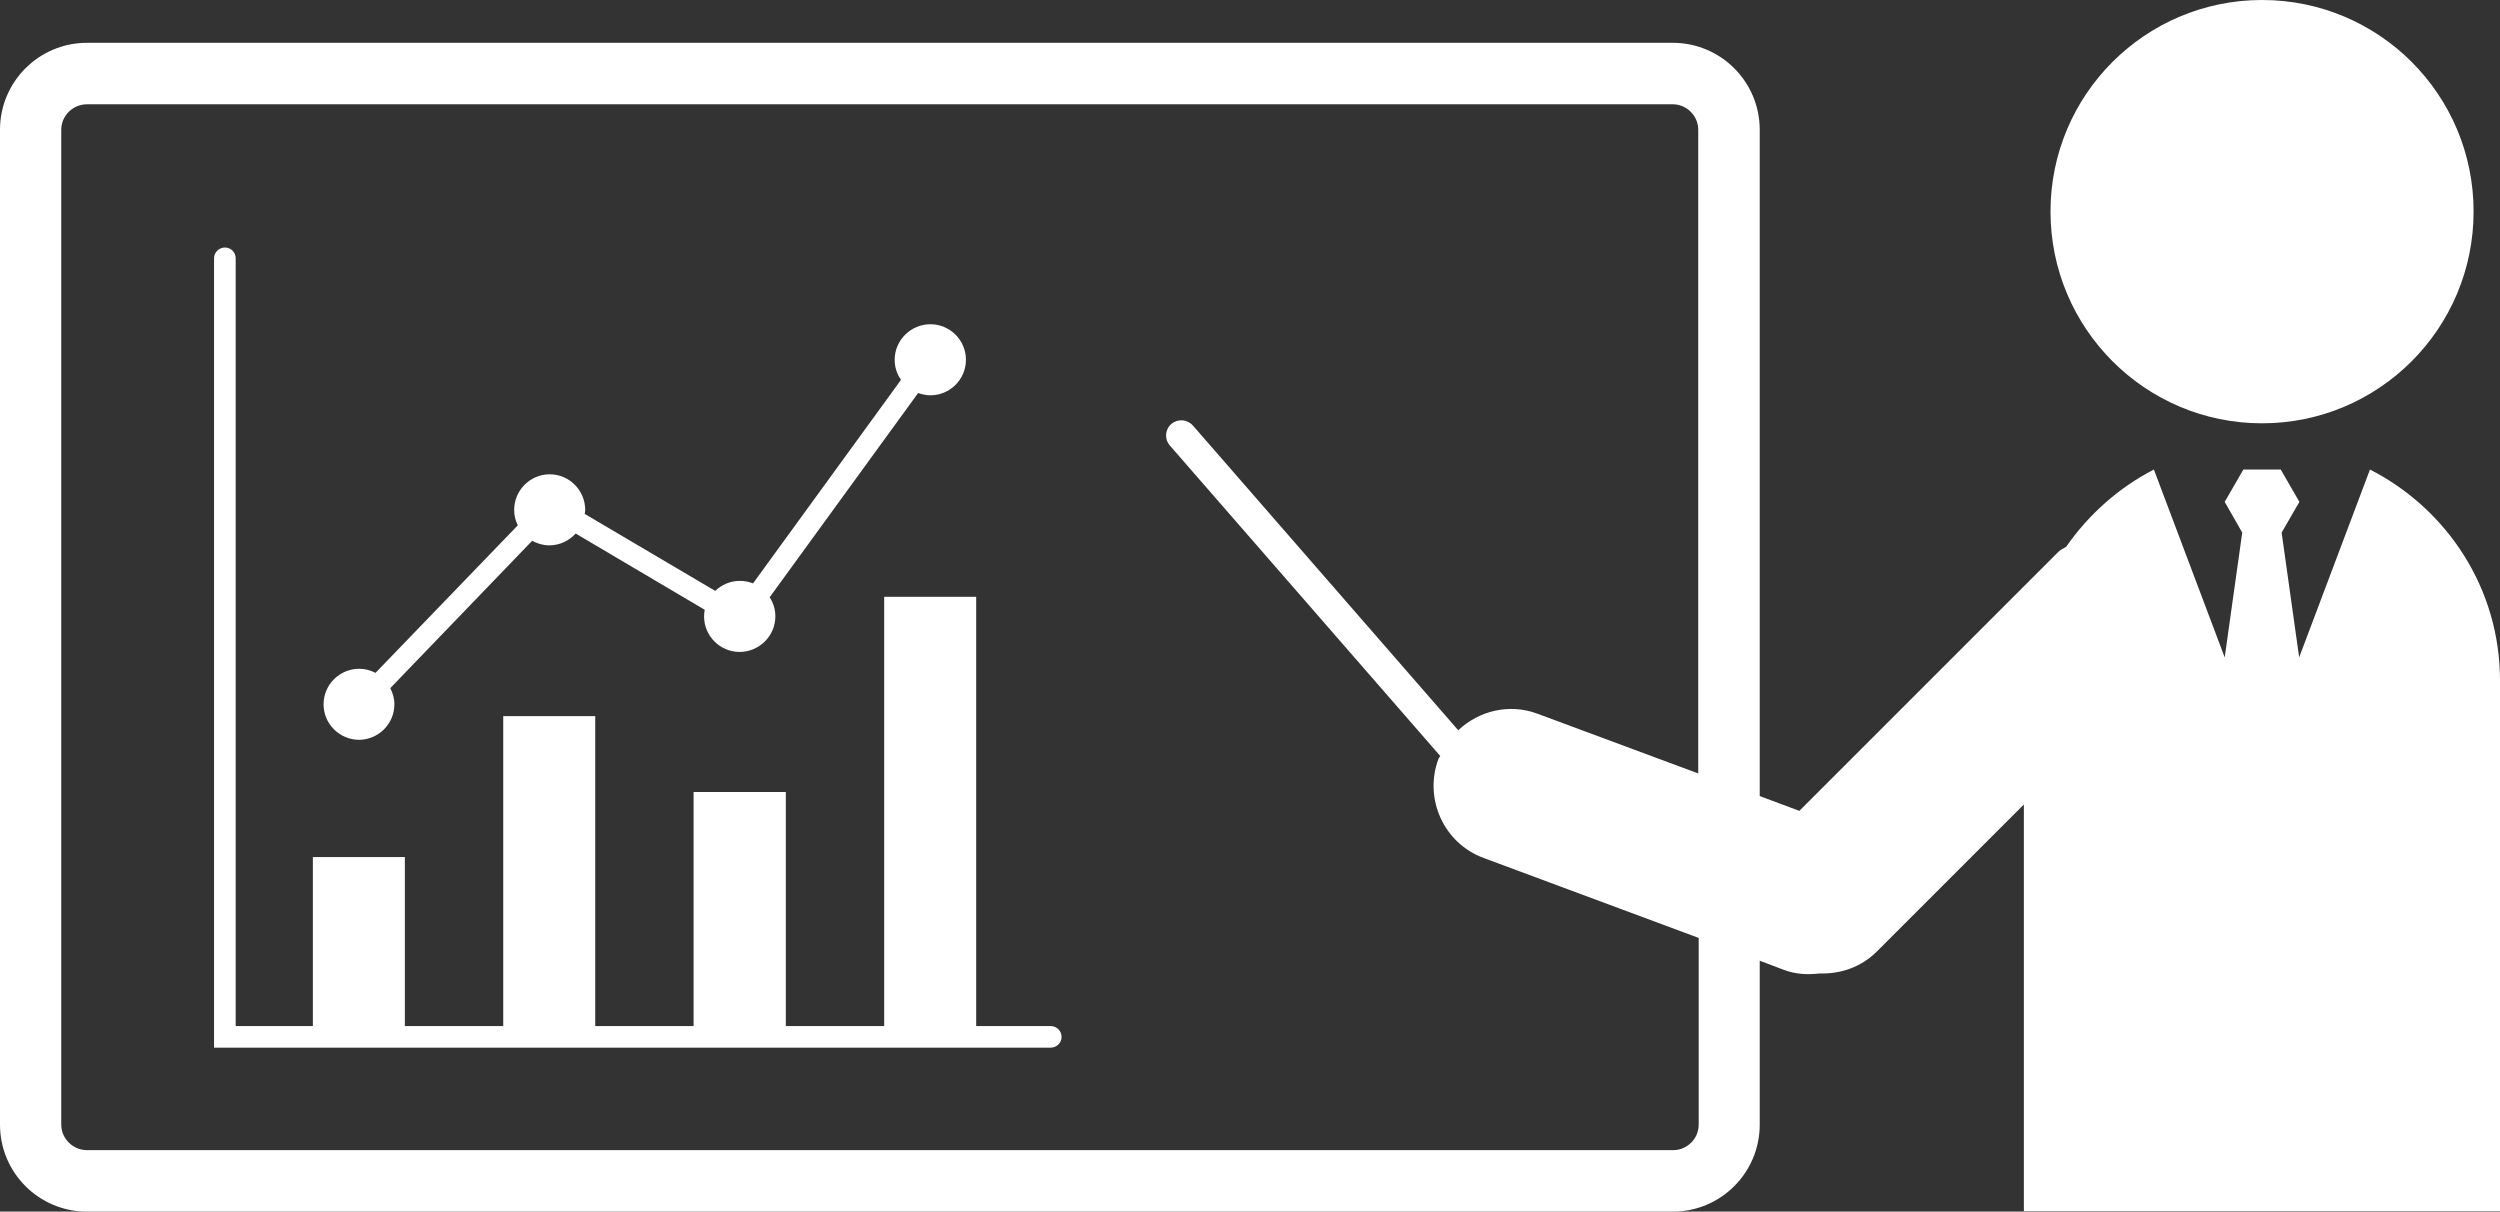 <?xml version="1.0" encoding="UTF-8"?>
<svg id="_レイヤー_2" data-name="レイヤー 2" xmlns="http://www.w3.org/2000/svg" viewBox="0 0 109.79 53.21">
  <rect x="0" y="0" width="109.79" height="53.21" fill="#333333" stroke="none"/>
  <defs>
    <style>
      .cls-1 {
        fill: #fff;
      }
    </style>
  </defs>
  <g id="_レイヤー_1-2" data-name="レイヤー 1">
    <g>
      <path class="cls-1" d="M99.34,18.59c5.13,0,9.29-4.16,9.29-9.3S104.47,0,99.34,0s-9.29,4.16-9.29,9.29,4.16,9.3,9.29,9.3Z"/>
      <path class="cls-1" d="M104.08,20.62l-3.11,8.25-.77-5.48.78-1.35-.82-1.42h-1.64l-.82,1.42.77,1.35-.77,5.48-3.11-8.25c-1.55.8-2.86,1.97-3.85,3.39-.11.08-.24.12-.34.22l-11.38,11.38-1.74-.65V5.7c0-2.11-1.71-3.82-3.82-3.82H3.82C1.71,1.88,0,3.59,0,5.7v43.69c0,2.11,1.71,3.82,3.82,3.82h69.64c2.11,0,3.82-1.71,3.82-3.82v-7.2l1.08.41c.52.19,1.04.21,1.55.15.91.03,1.82-.27,2.52-.97l6.45-6.45v17.86h20.91v-23.3c0-4.06-2.33-7.54-5.71-9.27ZM74.59,33.97l-7.08-2.63c-1.24-.46-2.57-.12-3.47.73l-11.65-13.38c-.25-.28-.67-.31-.95-.07-.28.24-.31.67-.06.95l11.87,13.63s-.06.08-.08.13c-.65,1.75.24,3.71,1.99,4.35l9.44,3.51v8.2c0,.62-.51,1.12-1.12,1.12H3.82c-.62,0-1.13-.51-1.13-1.12V5.7c0-.62.51-1.12,1.13-1.12h69.64c.62,0,1.12.51,1.12,1.12v28.27Z"/>
      <path class="cls-1" d="M46.13,45.06h-3.26v-18.85h-4.04v18.85h-4.32v-10.28h-4.05v10.28h-4.32v-13.61h-4.04v13.61h-4.32v-7.42h-4.04v7.42h-3.39V11.34c0-.26-.21-.47-.47-.47s-.48.21-.48.47v34.67h36.74c.26,0,.48-.21.48-.47s-.21-.48-.48-.48Z"/>
      <path class="cls-1" d="M15.75,32.49c.87,0,1.57-.7,1.57-1.56,0-.26-.07-.49-.18-.71l6.23-6.47c.22.12.48.2.75.2.46,0,.87-.2,1.16-.52l5.67,3.35c-.02.09-.03.19-.03.29,0,.86.7,1.56,1.56,1.56s1.57-.7,1.57-1.56c0-.31-.09-.6-.25-.84l6.52-8.97c.17.06.35.1.54.1.86,0,1.56-.7,1.56-1.56s-.7-1.56-1.56-1.56-1.57.7-1.57,1.56c0,.33.1.63.28.88l-6.5,8.94c-.18-.07-.37-.11-.58-.11-.42,0-.8.17-1.08.44l-5.73-3.38c0-.06.02-.11.02-.17,0-.87-.7-1.57-1.56-1.57s-1.56.7-1.56,1.57c0,.24.06.47.16.67l-6.25,6.48c-.21-.11-.45-.18-.71-.18-.87,0-1.57.7-1.57,1.56s.7,1.56,1.57,1.56Z"/>
    </g>
  </g>
</svg>
